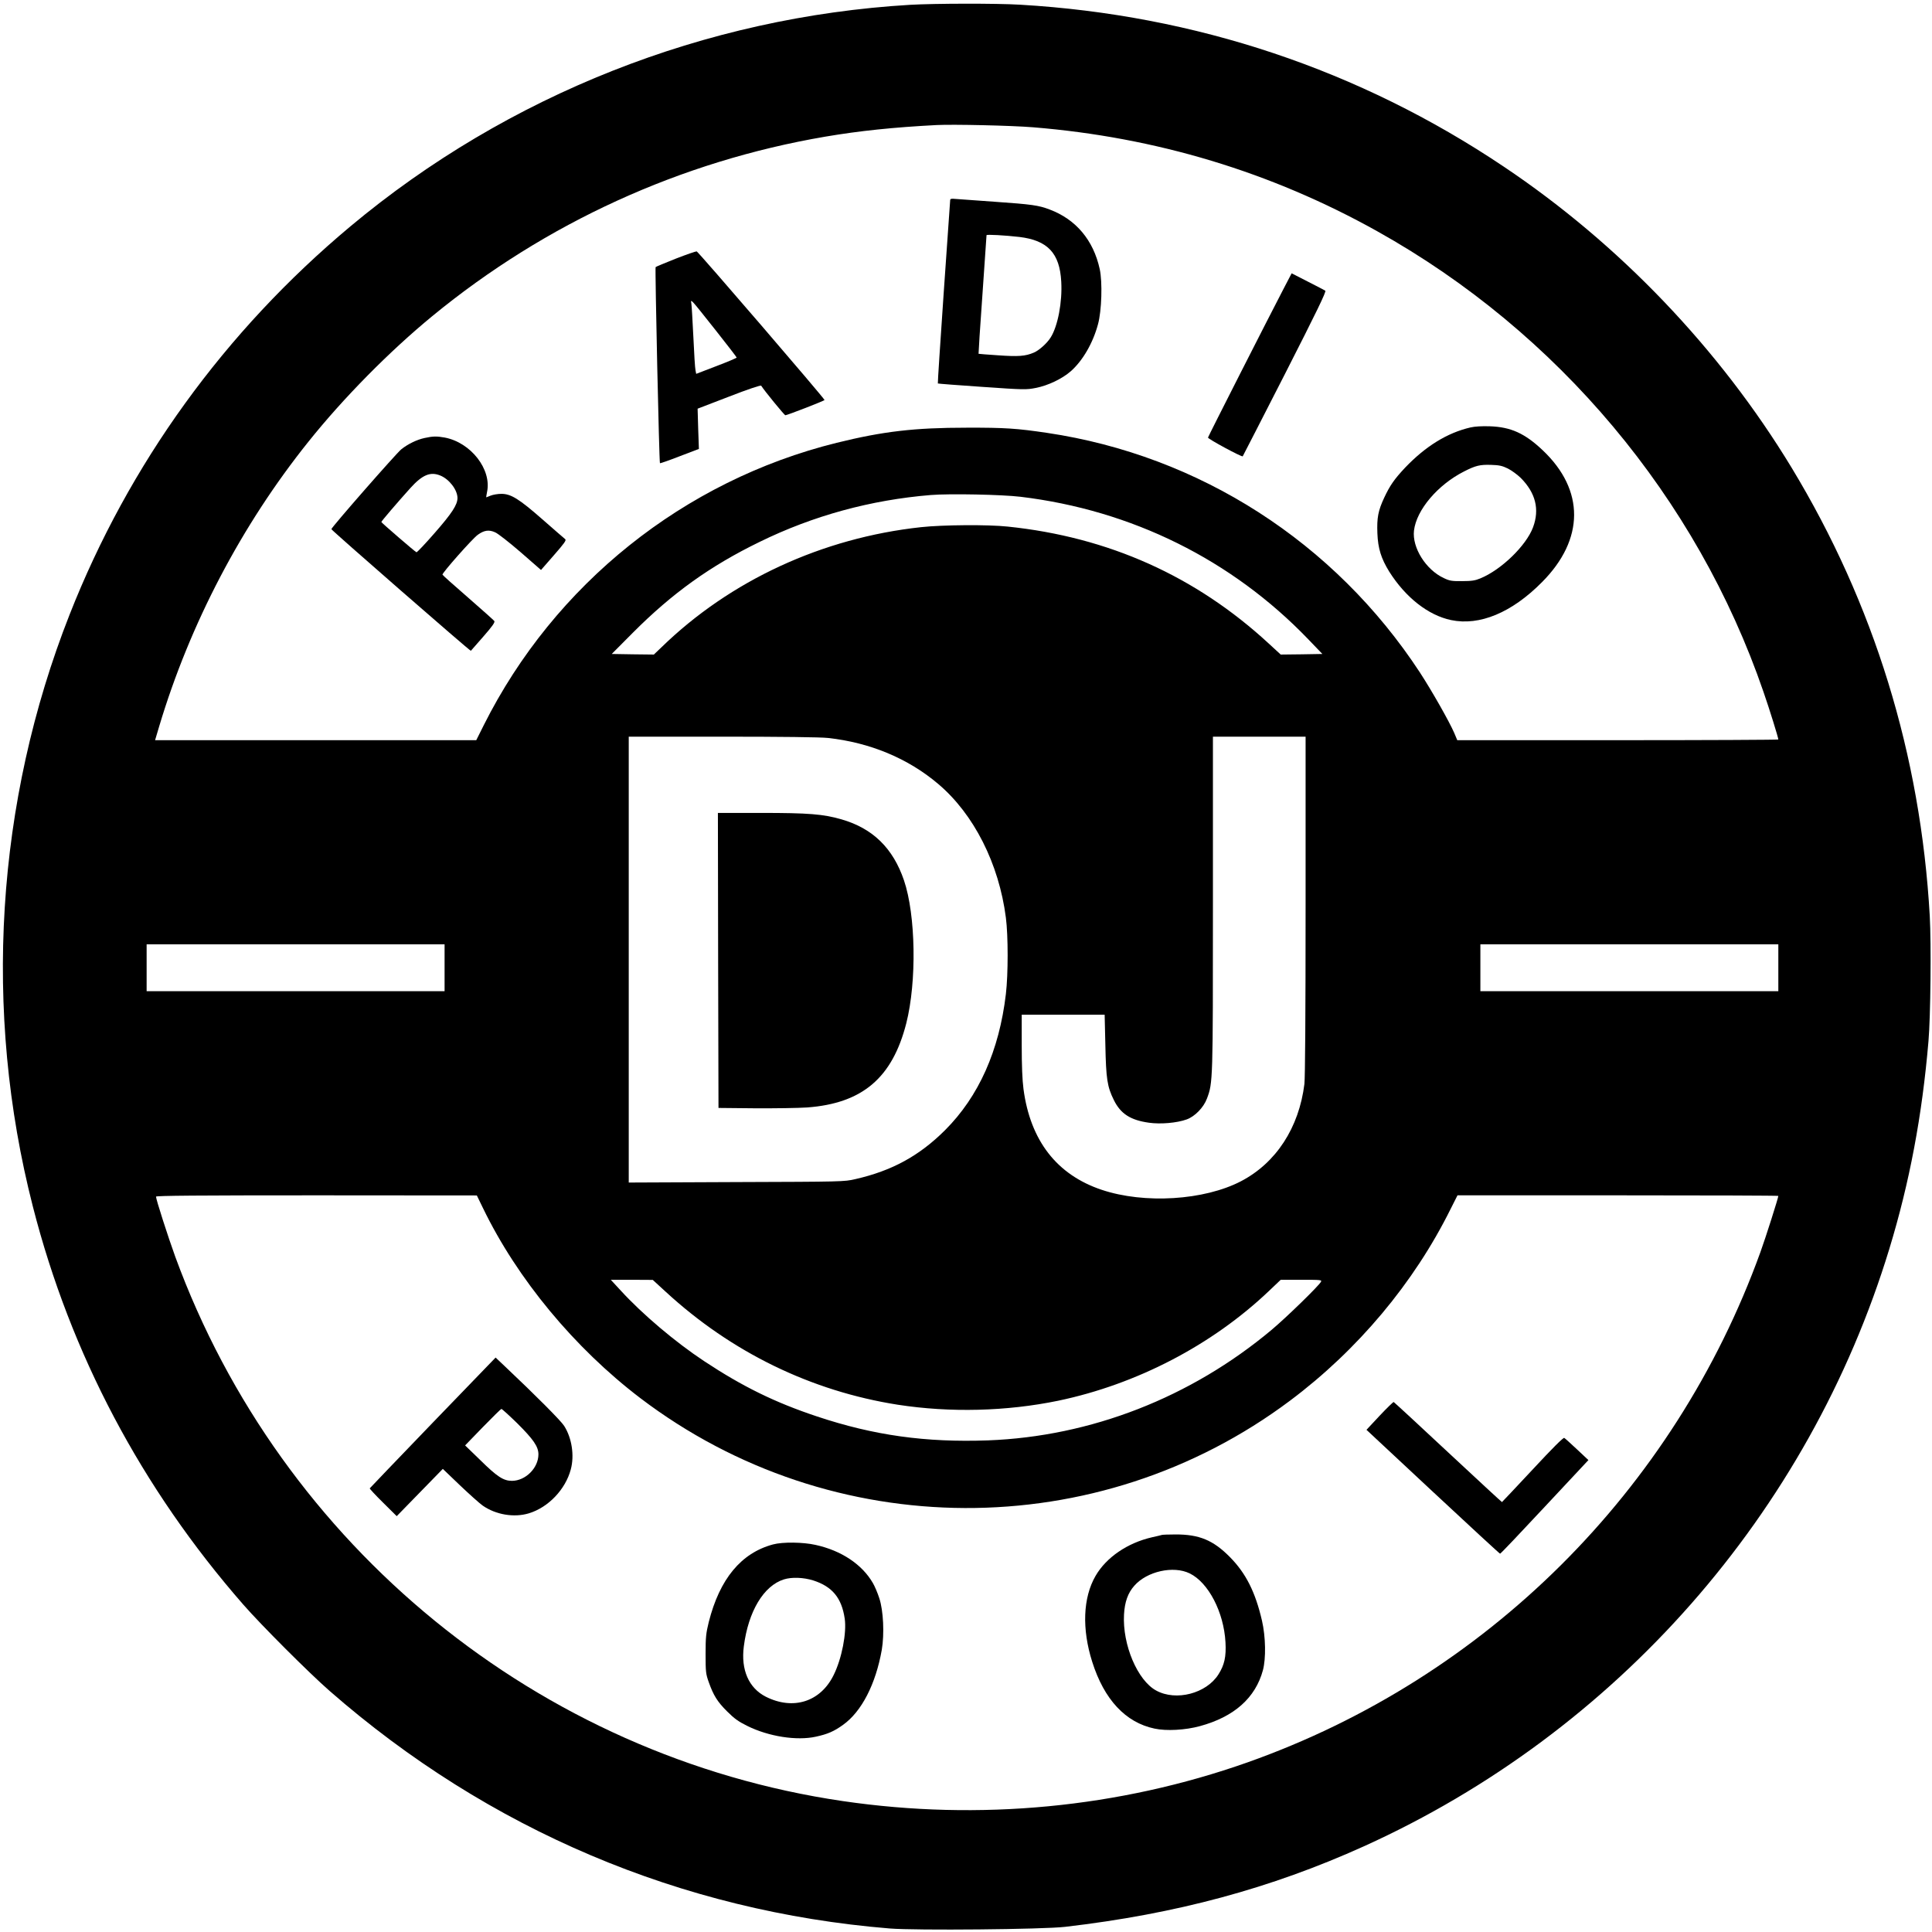 <?xml version="1.0" standalone="no"?>
<!DOCTYPE svg PUBLIC "-//W3C//DTD SVG 20010904//EN"
 "http://www.w3.org/TR/2001/REC-SVG-20010904/DTD/svg10.dtd">
<svg version="1.0" xmlns="http://www.w3.org/2000/svg"
 width="1647pt" height="1647pt" viewBox="0 0 1647 1647"
 preserveAspectRatio="xMidYMid meet">
<g transform="translate(0,1647) scale(0.1,-0.1)"
fill="#000000" stroke="none">
<path d="M7760 16429 c-1748 -103 -3433 -769 -4772 -1888 -1072 -896 -1889
-2025 -2395 -3311 -629 -1598 -740 -3378 -313 -5045 322 -1259 927 -2402 1795
-3395 152 -174 561 -583 735 -735 1353 -1183 2997 -1880 4775 -2025 220 -18
1308 -8 1495 14 947 110 1754 328 2548 687 2152 974 3791 2838 4478 5092 173
568 280 1136 334 1772 18 206 24 832 11 1065 -78 1376 -475 2663 -1179 3825
-613 1010 -1467 1904 -2452 2564 -1230 826 -2630 1294 -4125 1381 -199 12
-727 11 -935 -1z m1046 -1044 c1048 -85 2030 -381 2934 -886 1541 -860 2725
-2273 3293 -3926 51 -146 127 -392 127 -407 0 -3 -616 -6 -1368 -6 l-1369 0
-26 62 c-43 99 -192 361 -293 516 -727 1109 -1878 1849 -3179 2042 -257 38
-357 45 -685 44 -444 0 -711 -31 -1108 -129 -1301 -322 -2406 -1206 -3008
-2407 l-64 -128 -1369 0 -1369 0 35 118 c262 875 703 1716 1271 2425 299 374
692 772 1057 1072 968 795 2119 1320 3350 1530 294 50 584 80 950 99 141 7
637 -4 821 -19z m-106 -3150 c948 -114 1801 -537 2452 -1214 l121 -126 -177
-3 -178 -2 -101 93 c-623 575 -1366 909 -2227 998 -168 18 -554 15 -738 -5
-842 -91 -1628 -455 -2212 -1023 l-66 -63 -179 2 -180 3 180 181 c336 337 659
569 1080 774 457 224 948 358 1460 400 161 13 606 4 765 -15z m-1642 -2056
c358 -39 683 -174 940 -392 304 -257 518 -680 577 -1140 20 -154 20 -482 0
-651 -57 -483 -231 -873 -519 -1161 -219 -218 -452 -346 -765 -417 -94 -22
-110 -22 -1013 -25 l-918 -4 0 1901 0 1900 800 0 c494 0 838 -4 898 -11z
m4072 -1427 c0 -933 -4 -1467 -10 -1522 -46 -374 -242 -674 -541 -830 -313
-163 -823 -195 -1187 -73 -383 128 -609 420 -667 860 -10 76 -15 200 -15 374
l0 259 354 0 353 0 6 -257 c6 -291 16 -356 72 -470 58 -118 142 -172 300 -194
98 -14 238 -2 321 28 70 25 145 102 173 178 51 135 51 145 51 1668 l0 1417
395 0 395 0 0 -1438z m-7340 -532 l0 -200 -1270 0 -1270 0 0 200 0 200 1270 0
1270 0 0 -200z m11370 0 l0 -200 -1270 0 -1270 0 0 200 0 200 1270 0 1270 0 0
-200z m-11043 -2048 c292 -604 780 -1193 1342 -1621 1633 -1241 3899 -1250
5539 -21 577 432 1055 1002 1368 1633 l59 117 1367 0 c753 0 1368 -2 1368 -5
0 -16 -108 -356 -153 -480 -735 -2033 -2341 -3630 -4372 -4349 -1095 -387
-2285 -501 -3450 -330 -2591 380 -4787 2171 -5691 4641 -62 171 -164 488 -164
512 0 8 358 11 1368 11 l1367 -1 52 -107z m1558 -714 c560 -516 1240 -847
1978 -963 447 -69 926 -57 1368 34 669 140 1311 474 1796 935 l101 96 176 0
c165 0 176 -1 167 -17 -18 -35 -299 -308 -421 -410 -689 -577 -1541 -909
-2418 -942 -530 -19 -972 42 -1457 204 -358 119 -635 255 -963 472 -246 163
-524 398 -710 601 l-85 92 179 0 179 -1 110 -101z"/>
<path d="M8100 14762 c0 -9 -25 -363 -55 -787 -29 -423 -52 -771 -50 -774 3
-2 173 -15 378 -29 358 -25 376 -25 457 -9 104 20 225 78 298 142 102 90 189
240 232 400 32 115 39 362 15 471 -54 247 -203 424 -427 508 -94 36 -153 44
-467 66 -157 11 -307 22 -333 24 -40 4 -48 2 -48 -12z m590 -312 c241 -29 344
-138 357 -381 10 -173 -29 -380 -91 -477 -30 -48 -99 -110 -143 -128 -72 -31
-133 -35 -303 -23 -91 6 -166 12 -168 13 -1 2 13 228 33 503 19 276 35 504 35
508 0 8 159 -1 280 -15z"/>
<path d="M5761 14265 c-91 -36 -168 -68 -172 -72 -6 -8 30 -1664 37 -1672 2
-2 77 24 167 59 l165 63 -6 171 -5 172 268 103 c159 62 270 99 274 93 27 -43
198 -252 206 -252 15 0 335 124 334 130 -1 14 -1077 1265 -1090 1267 -7 1 -88
-27 -178 -62z m338 -608 c100 -126 181 -232 181 -235 0 -4 -78 -37 -173 -73
l-172 -66 -6 31 c-4 17 -12 144 -18 281 -7 138 -14 266 -17 285 -7 46 -15 54
205 -223z"/>
<path d="M10937 13998 c-118 -226 -637 -1247 -639 -1258 -3 -11 288 -168 296
-160 2 3 165 320 361 704 270 530 353 701 343 708 -7 4 -75 40 -150 78 l-137
70 -74 -142z"/>
<path d="M12535 12826 c-197 -46 -381 -159 -556 -342 -92 -98 -130 -152 -179
-257 -52 -111 -63 -172 -58 -303 5 -130 32 -215 101 -327 139 -220 332 -372
527 -413 243 -51 518 63 776 324 362 364 364 784 6 1123 -153 145 -272 199
-452 205 -67 2 -127 -1 -165 -10z m319 -350 c32 -16 81 -52 110 -80 127 -128
162 -268 105 -421 -58 -156 -271 -363 -450 -436 -43 -18 -74 -23 -154 -23 -88
-1 -107 2 -157 26 -153 71 -271 260 -254 405 21 176 202 390 427 504 98 50
135 59 230 56 70 -2 96 -8 143 -31z"/>
<path d="M3619 12736 c-65 -14 -142 -51 -199 -97 -43 -35 -595 -665 -595 -680
0 -9 1185 -1043 1189 -1037 1 2 49 56 106 121 77 88 101 122 94 133 -5 7 -106
97 -224 200 -118 102 -216 190 -218 195 -5 13 255 307 301 340 54 39 95 45
148 21 24 -10 122 -87 218 -170 l173 -151 110 126 c90 103 108 128 96 137 -8
6 -94 81 -191 166 -203 178 -271 220 -353 220 -30 0 -71 -7 -91 -15 -19 -8
-37 -15 -38 -15 -1 0 2 21 7 46 41 192 -138 422 -361 464 -67 12 -100 12 -172
-4z m135 -320 c77 -32 145 -122 146 -191 0 -58 -47 -130 -194 -298 -81 -93
-151 -167 -156 -165 -11 4 -299 252 -299 258 -1 6 138 168 247 289 103 114
171 142 256 107z"/>
<path d="M6122 8283 l3 -1258 310 -3 c171 -1 371 2 445 7 472 35 727 252 846
718 90 355 81 923 -20 1219 -93 273 -265 442 -532 519 -155 45 -280 55 -685
55 l-369 0 2 -1257z"/>
<path d="M3690 4343 c-294 -305 -536 -558 -538 -561 -1 -4 50 -59 114 -122
l116 -115 196 201 197 202 145 -139 c80 -76 168 -155 195 -174 112 -78 267
-104 393 -66 166 50 313 204 358 375 32 118 9 268 -57 371 -27 43 -241 258
-509 511 l-75 71 -535 -554z m718 -5 c139 -138 182 -200 182 -266 0 -116 -109
-225 -225 -226 -73 0 -126 34 -274 180 l-126 122 150 155 c83 85 154 155 159
156 5 1 65 -54 134 -121z"/>
<path d="M11761 4401 l-112 -120 566 -528 c311 -290 569 -528 573 -528 5 0
176 180 380 399 l373 399 -97 91 c-53 50 -102 94 -109 98 -8 5 -104 -91 -270
-270 -142 -152 -260 -277 -261 -277 -2 0 -209 191 -460 425 -250 234 -459 426
-463 428 -4 1 -58 -51 -120 -117z"/>
<path d="M9905 3385 c-5 -2 -43 -11 -84 -20 -210 -48 -391 -172 -482 -330
-107 -185 -117 -452 -28 -732 102 -322 284 -517 531 -569 101 -22 263 -13 387
21 291 79 473 240 537 476 27 100 24 285 -8 424 -57 245 -137 403 -273 541
-142 144 -262 194 -465 193 -58 0 -109 -2 -115 -4z m237 -328 c160 -78 291
-331 305 -587 7 -123 -9 -194 -60 -274 -103 -163 -361 -230 -530 -138 -160 86
-289 391 -275 648 6 108 33 184 88 246 108 123 333 173 472 105z"/>
<path d="M6590 3304 c-272 -73 -455 -294 -548 -662 -23 -95 -27 -126 -27 -272
0 -153 2 -170 27 -240 40 -113 74 -168 157 -250 60 -60 96 -86 171 -123 183
-91 423 -128 585 -92 101 22 154 45 232 101 158 113 278 346 330 639 23 135
14 334 -21 440 -14 44 -39 103 -55 130 -92 159 -269 277 -489 325 -106 24
-281 26 -362 4z m343 -307 c162 -52 242 -149 268 -325 18 -121 -25 -342 -94
-481 -112 -229 -345 -303 -579 -185 -145 74 -213 229 -187 429 38 298 169 517
342 571 67 21 167 17 250 -9z"/>
</g>
</svg>
